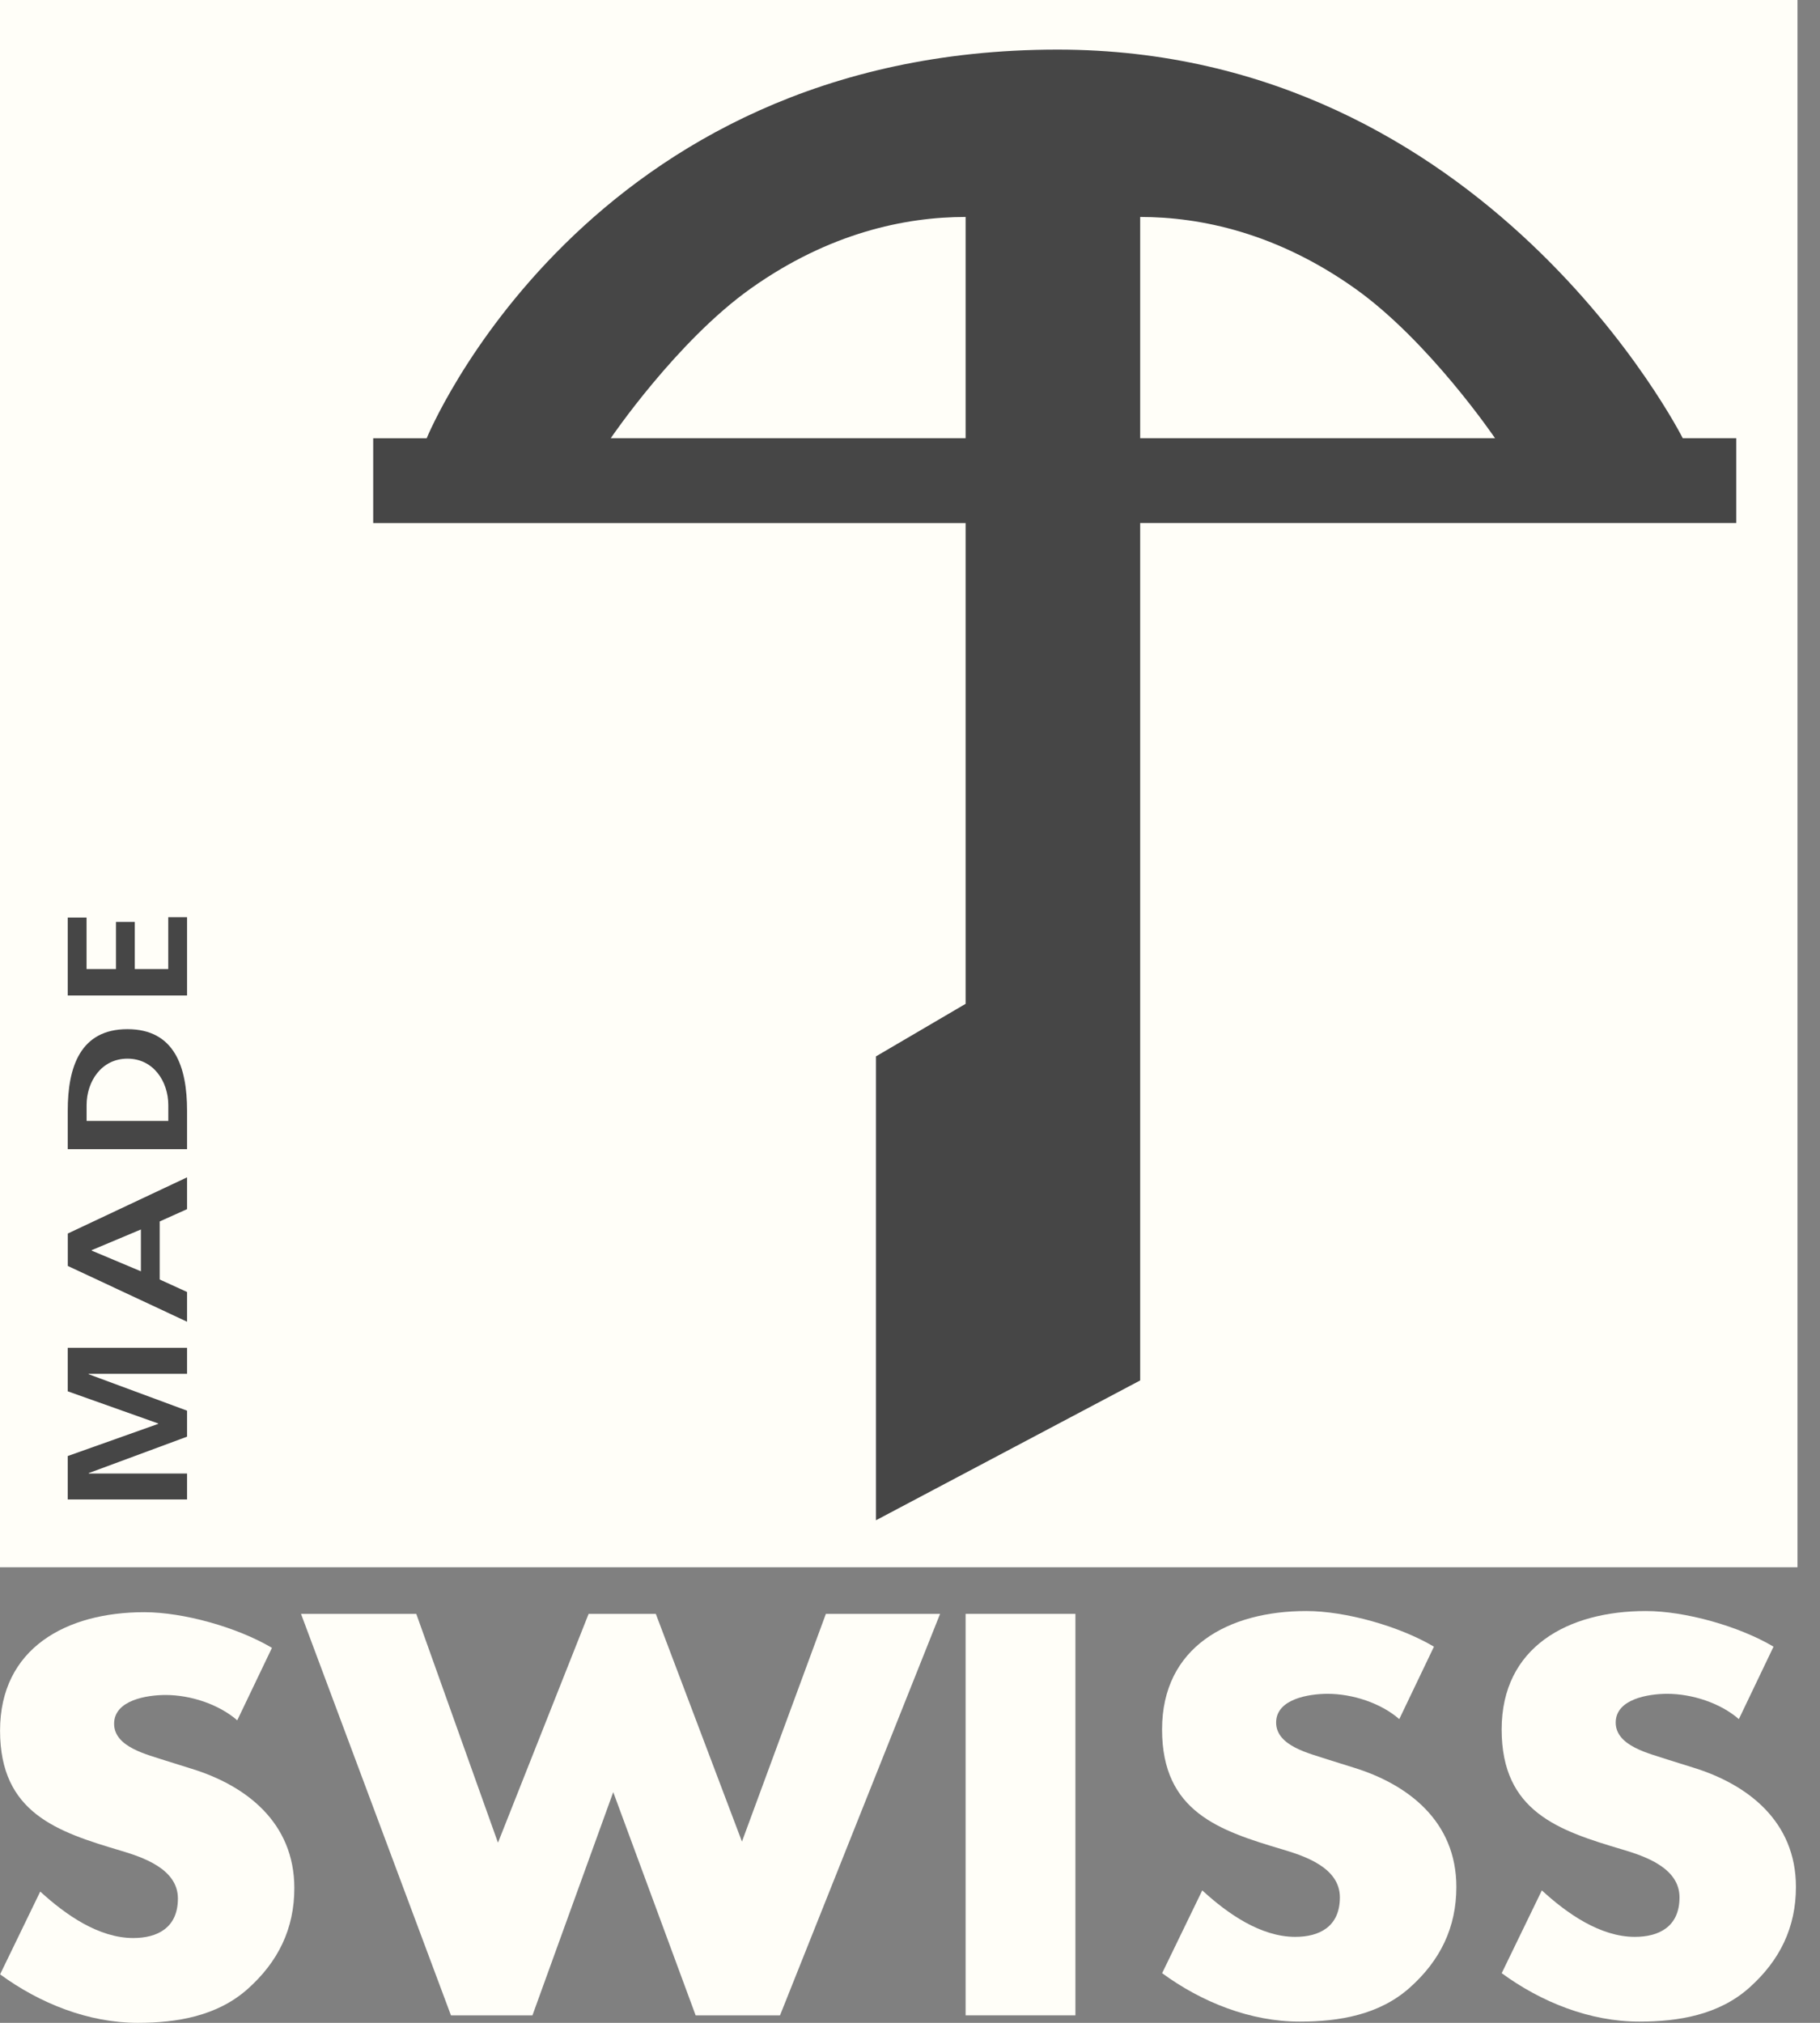 <?xml version="1.0"?>
<svg xmlns="http://www.w3.org/2000/svg" width="36" height="40" viewBox="0 0 36 40" fill="none">
<rect x="0" y="0" width="36" height="40" fill="#808080" stroke="none"/>
<g clip-path="url(#clip0_1_247)">
<path d="M0 0H35.555V30.992H0V0Z" fill="#FFFEF8"/>
<path d="M8.234 31.913H5.954L8.92 39.852H10.532L12.13 35.438L13.76 39.852H15.429L18.595 31.913H16.336L14.676 36.416L12.972 31.913H11.643L9.85 36.438L8.234 31.913Z" fill="#FFFEF8"/>
<path d="M21.272 31.913H19.1V39.852H21.272V31.913Z" fill="#FFFEF8"/>
<path d="M5.378 32.584C4.694 32.179 3.63 31.88 2.854 31.88C1.312 31.88 0.001 32.591 0.001 34.222C0.001 35.852 1.134 36.223 2.39 36.596C2.819 36.724 3.519 36.955 3.519 37.541C3.519 38.127 3.106 38.323 2.636 38.323C1.952 38.323 1.296 37.862 0.796 37.404L0.002 39.041C0.788 39.617 1.752 40 2.723 40C3.499 40 4.291 39.868 4.894 39.335C5.507 38.791 5.822 38.135 5.822 37.336C5.822 36.036 4.863 35.306 3.791 34.976L3.28 34.816C2.932 34.699 2.257 34.554 2.257 34.086C2.257 33.617 2.909 33.517 3.276 33.517C3.766 33.517 4.325 33.698 4.693 34.018L5.379 32.585L5.378 32.584Z" fill="#FFFEF8"/>
<path d="M28.363 32.561C27.678 32.156 26.615 31.857 25.839 31.857C24.297 31.857 22.986 32.568 22.986 34.199C22.986 35.83 24.119 36.2 25.375 36.573C25.804 36.701 26.503 36.931 26.503 37.518C26.503 38.105 26.09 38.3 25.621 38.3C24.936 38.3 24.281 37.84 23.781 37.381L22.987 39.018C23.773 39.594 24.737 39.976 25.708 39.976C26.484 39.976 27.276 39.844 27.878 39.311C28.492 38.767 28.807 38.111 28.807 37.313C28.807 36.012 27.848 35.283 26.776 34.953L26.265 34.793C25.917 34.675 25.242 34.531 25.242 34.062C25.242 33.594 25.893 33.494 26.261 33.494C26.751 33.494 27.31 33.674 27.678 33.994L28.364 32.561H28.363Z" fill="#FFFEF8"/>
<path d="M35.08 32.561C34.396 32.156 33.332 31.857 32.556 31.857C31.014 31.857 29.703 32.568 29.703 34.199C29.703 35.83 30.836 36.2 32.093 36.573C32.522 36.701 33.221 36.931 33.221 37.518C33.221 38.105 32.808 38.3 32.338 38.3C31.654 38.3 30.998 37.84 30.498 37.381L29.704 39.018C30.49 39.594 31.454 39.976 32.425 39.976C33.201 39.976 33.993 39.844 34.595 39.311C35.208 38.767 35.524 38.111 35.524 37.313C35.524 36.012 34.565 35.283 33.493 34.953L32.982 34.793C32.635 34.675 31.959 34.531 31.959 34.062C31.959 33.594 32.611 33.494 32.978 33.494C33.468 33.494 34.027 33.674 34.395 33.994L35.081 32.561H35.08Z" fill="#FFFEF8"/>
<path fill-rule="evenodd" clip-rule="evenodd" d="M2.787 24.311V25.139L1.814 24.73V24.721L2.787 24.312V24.311ZM3.7 26.136V25.548L3.159 25.301V24.153L3.7 23.91V23.281L1.341 24.392V25.033L3.7 26.136Z" fill="#464646"/>
<path fill-rule="evenodd" clip-rule="evenodd" d="M3.7 22.724V21.961C3.7 21.106 3.457 20.351 2.52 20.351C1.584 20.351 1.34 21.106 1.34 21.961V22.724H3.7H3.7ZM1.713 22.165V21.853C1.713 21.385 2.007 20.934 2.521 20.934C3.035 20.934 3.329 21.385 3.329 21.853V22.165H1.713Z" fill="#464646"/>
<path d="M3.7 29.651V29.138H1.76L1.753 29.13L3.7 28.409V27.895L1.753 27.174V27.166H3.7V26.652H1.34V27.512L3.129 28.148V28.156L1.34 28.792V29.651H3.7Z" fill="#464646"/>
<path d="M3.7 19.685V18.137H3.328V19.162H2.666V18.231H2.294V19.162H1.712V18.144H1.34V19.685H3.7Z" fill="#464646"/>
<path fill-rule="evenodd" clip-rule="evenodd" d="M22.553 8.665H29.572C29.572 8.665 28.268 6.744 26.8 5.703C25.257 4.609 23.756 4.29 22.553 4.29V8.665ZM19.1 8.665H12.081C12.081 8.665 13.385 6.744 14.853 5.703C16.396 4.609 17.897 4.29 19.1 4.29V8.665ZM17.327 30.062V20.889L19.1 19.85V10.344H7.382V8.666H8.44C8.44 8.666 11.571 0.981 20.919 0.981C29.415 0.981 33.285 8.665 33.285 8.665H34.343V10.343H22.553V27.297L17.327 30.062Z" fill="#464646"/>
</g>
<defs>
<clipPath id="clip0_1_247">
<rect width="35.556" height="40" fill="white"/>
</clipPath>
</defs>
</svg>
